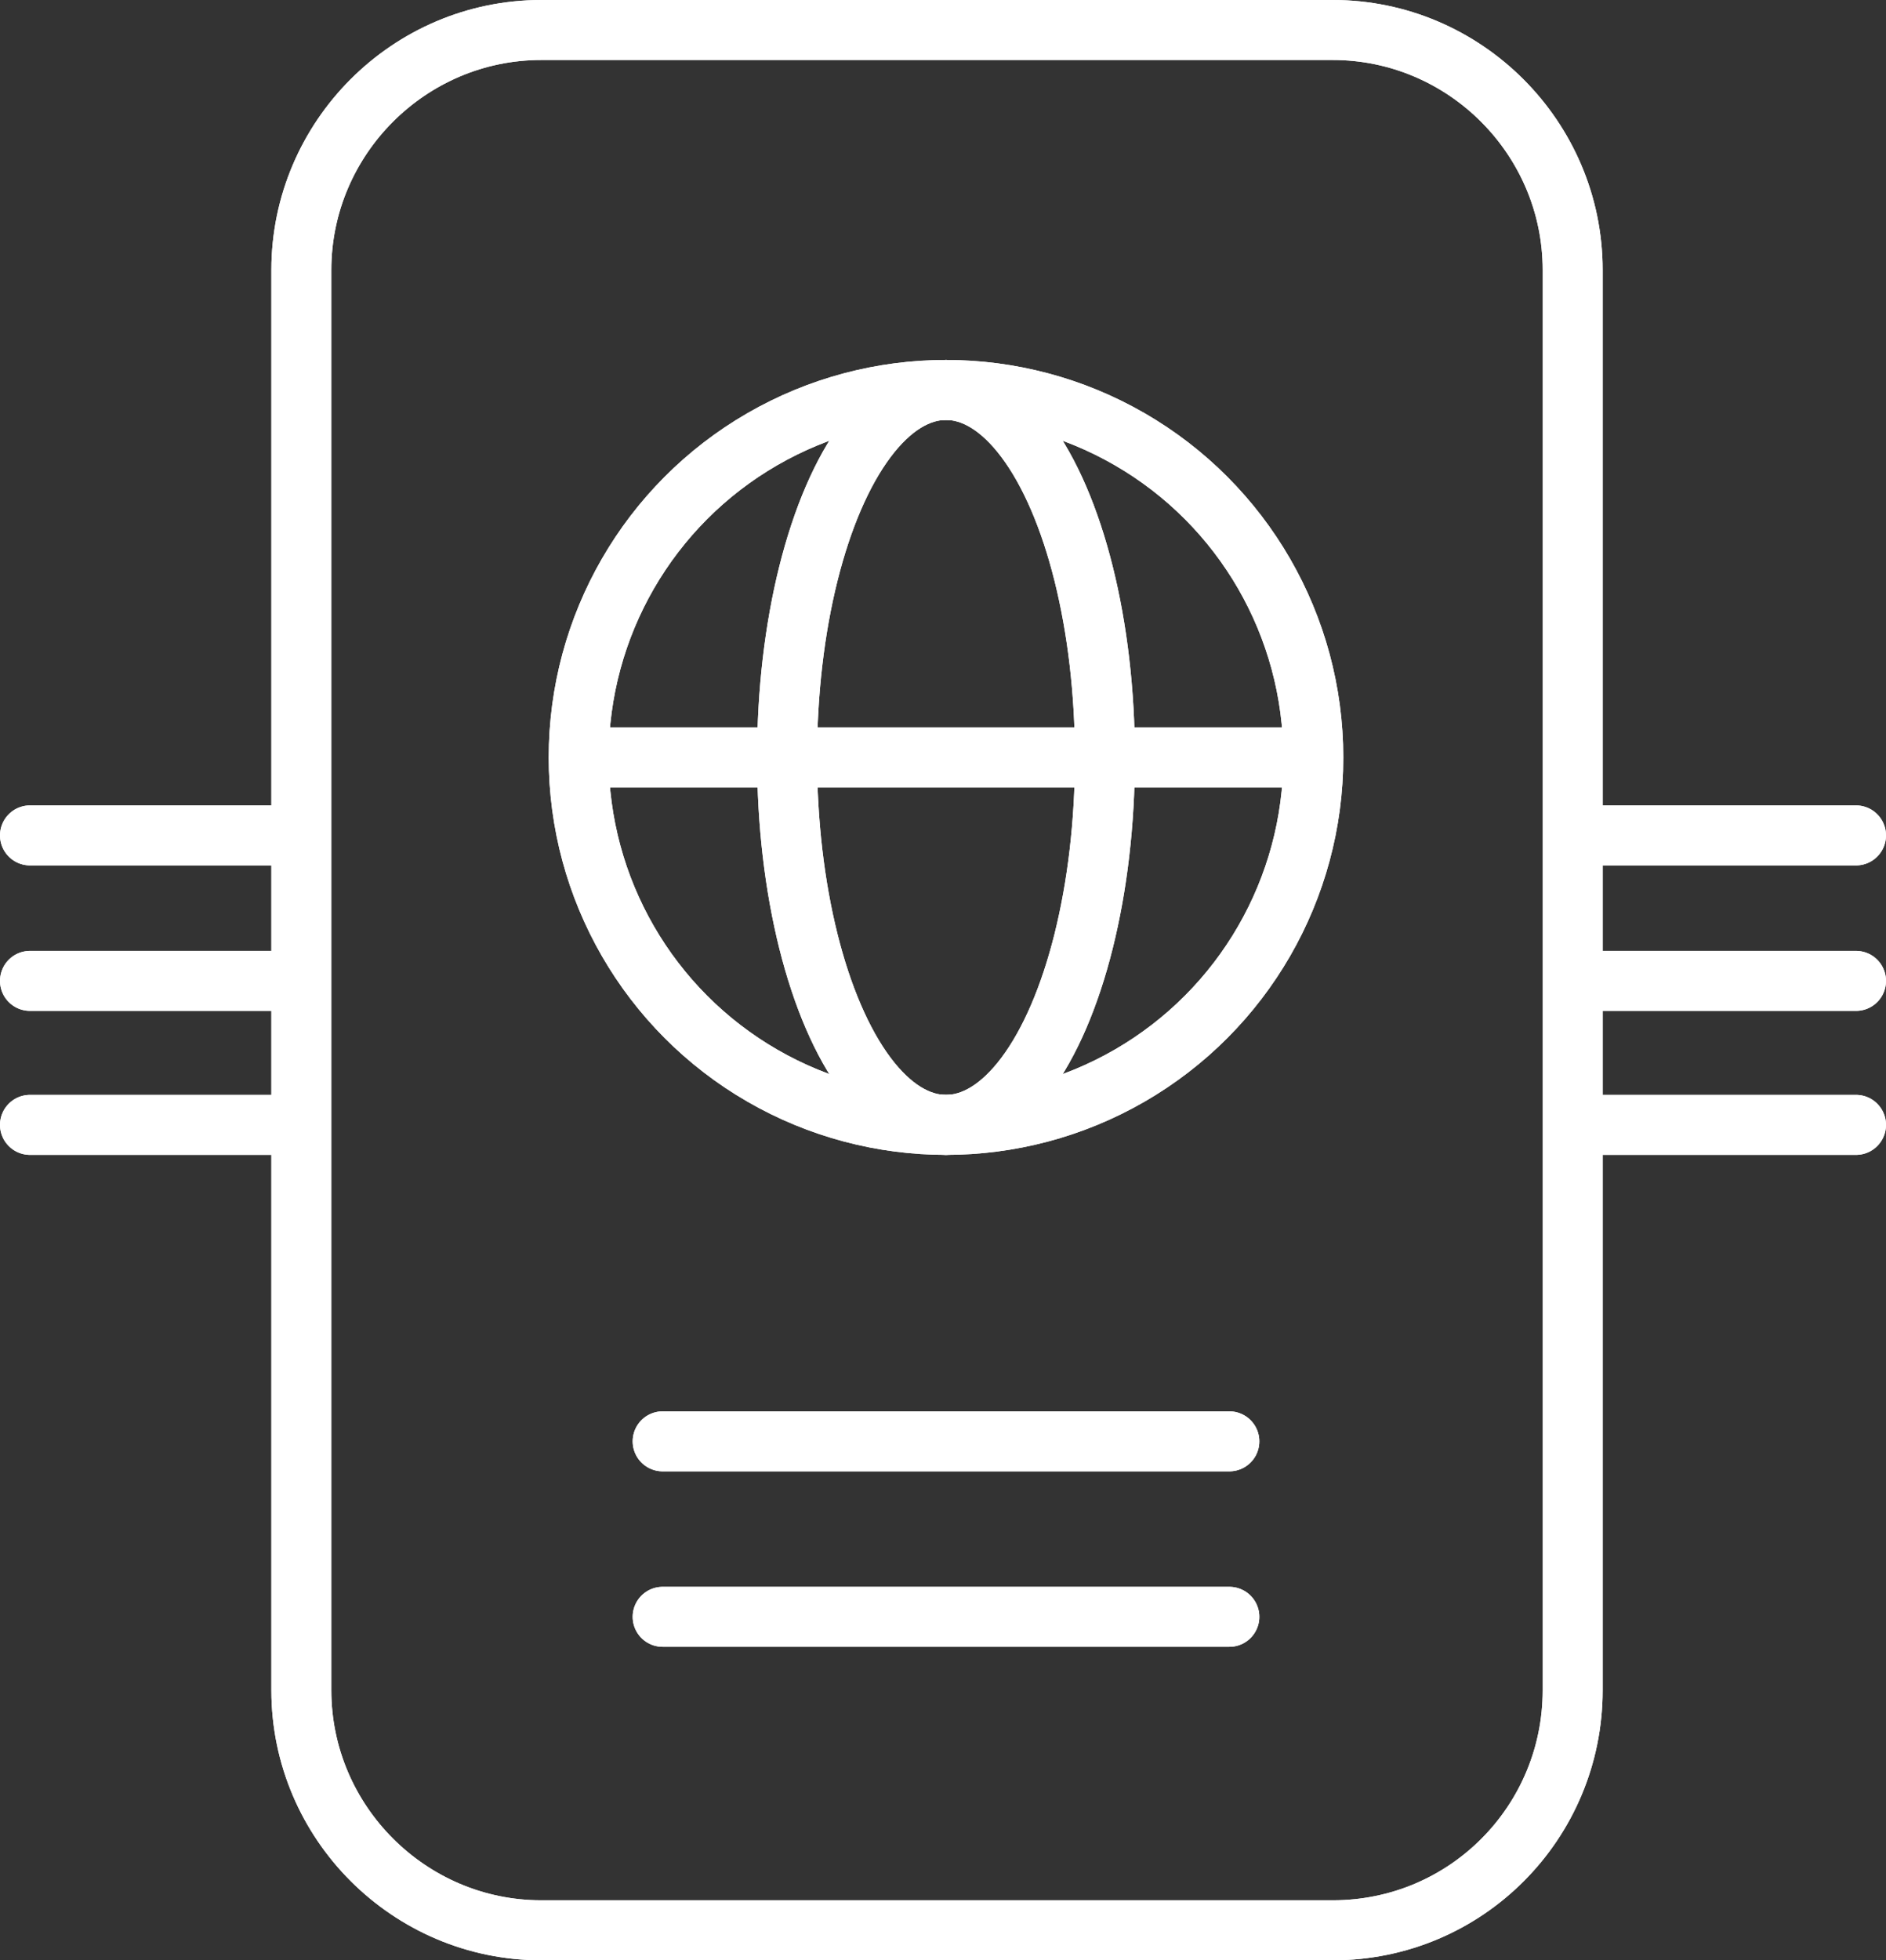 <?xml version="1.0" encoding="utf-8"?>
<!-- Generator: Adobe Illustrator 20.0.0, SVG Export Plug-In . SVG Version: 6.00 Build 0)  -->
<svg version="1.1" id="Layer_1" xmlns="http://www.w3.org/2000/svg" xmlns:xlink="http://www.w3.org/1999/xlink" x="0px" y="0px"
	 viewBox="0 0 125.8 130.7" style="enable-background:new 0 0 125.8 130.7;" xml:space="preserve">
<rect x="0" y="0" width="125.8" height="130.7" fill="#333333" stroke="none"/>
<style type="text/css">
	.st0{fill:none;stroke:#FFFFFF;stroke-width:4;stroke-miterlimit:10;}
	.st1{fill:none;stroke:#FFFFFF;stroke-width:4;stroke-linecap:round;stroke-linejoin:round;stroke-miterlimit:10;}
</style>
<g>
	<path class="st0" d="M88.9,128.7H36.1c-8.8,0-16-7.2-16-16V18c0-8.8,7.2-16,16-16h52.8c8.8,0,16,7.2,16,16v94.7
		C104.9,121.5,97.8,128.7,88.9,128.7z"/>
	<g>
		<circle class="st0" cx="63.1" cy="50.5" r="24.5"/>
		<line class="st0" x1="38.5" y1="50.5" x2="87.6" y2="50.5"/>
		<ellipse class="st0" cx="63.1" cy="50.5" rx="10.6" ry="24.5"/>
	</g>
	<g>
		<line class="st1" x1="44.2" y1="107.8" x2="82" y2="107.8"/>
		<line class="st1" x1="44.2" y1="96.1" x2="82" y2="96.1"/>
	</g>
	<g>
		<line class="st1" x1="105.8" y1="55.7" x2="123.8" y2="55.7"/>
		<line class="st1" x1="105.8" y1="65.4" x2="123.8" y2="65.4"/>
		<line class="st1" x1="105.8" y1="75" x2="123.8" y2="75"/>
	</g>
	<g>
		<line class="st1" x1="2" y1="55.7" x2="20" y2="55.7"/>
		<line class="st1" x1="2" y1="65.4" x2="20" y2="65.4"/>
		<line class="st1" x1="2" y1="75" x2="20" y2="75"/>
	</g>
</g>
<g>
	<path class="st0" d="M88.9,128.7H36.1c-8.8,0-16-7.2-16-16V18c0-8.8,7.2-16,16-16h52.8c8.8,0,16,7.2,16,16v94.7
		C104.9,121.5,97.8,128.7,88.9,128.7z"/>
	<g>
		<circle class="st0" cx="63.1" cy="50.5" r="24.5"/>
		<line class="st0" x1="38.5" y1="50.5" x2="87.6" y2="50.5"/>
		<ellipse class="st0" cx="63.1" cy="50.5" rx="10.6" ry="24.5"/>
	</g>
	<g>
		<line class="st1" x1="44.2" y1="107.8" x2="82" y2="107.8"/>
		<line class="st1" x1="44.2" y1="96.1" x2="82" y2="96.1"/>
	</g>
	<g>
		<line class="st1" x1="105.8" y1="55.7" x2="123.8" y2="55.7"/>
		<line class="st1" x1="105.8" y1="65.4" x2="123.8" y2="65.4"/>
		<line class="st1" x1="105.8" y1="75" x2="123.8" y2="75"/>
	</g>
	<g>
		<line class="st1" x1="2" y1="55.7" x2="20" y2="55.7"/>
		<line class="st1" x1="2" y1="65.4" x2="20" y2="65.4"/>
		<line class="st1" x1="2" y1="75" x2="20" y2="75"/>
	</g>
</g>
</svg>
